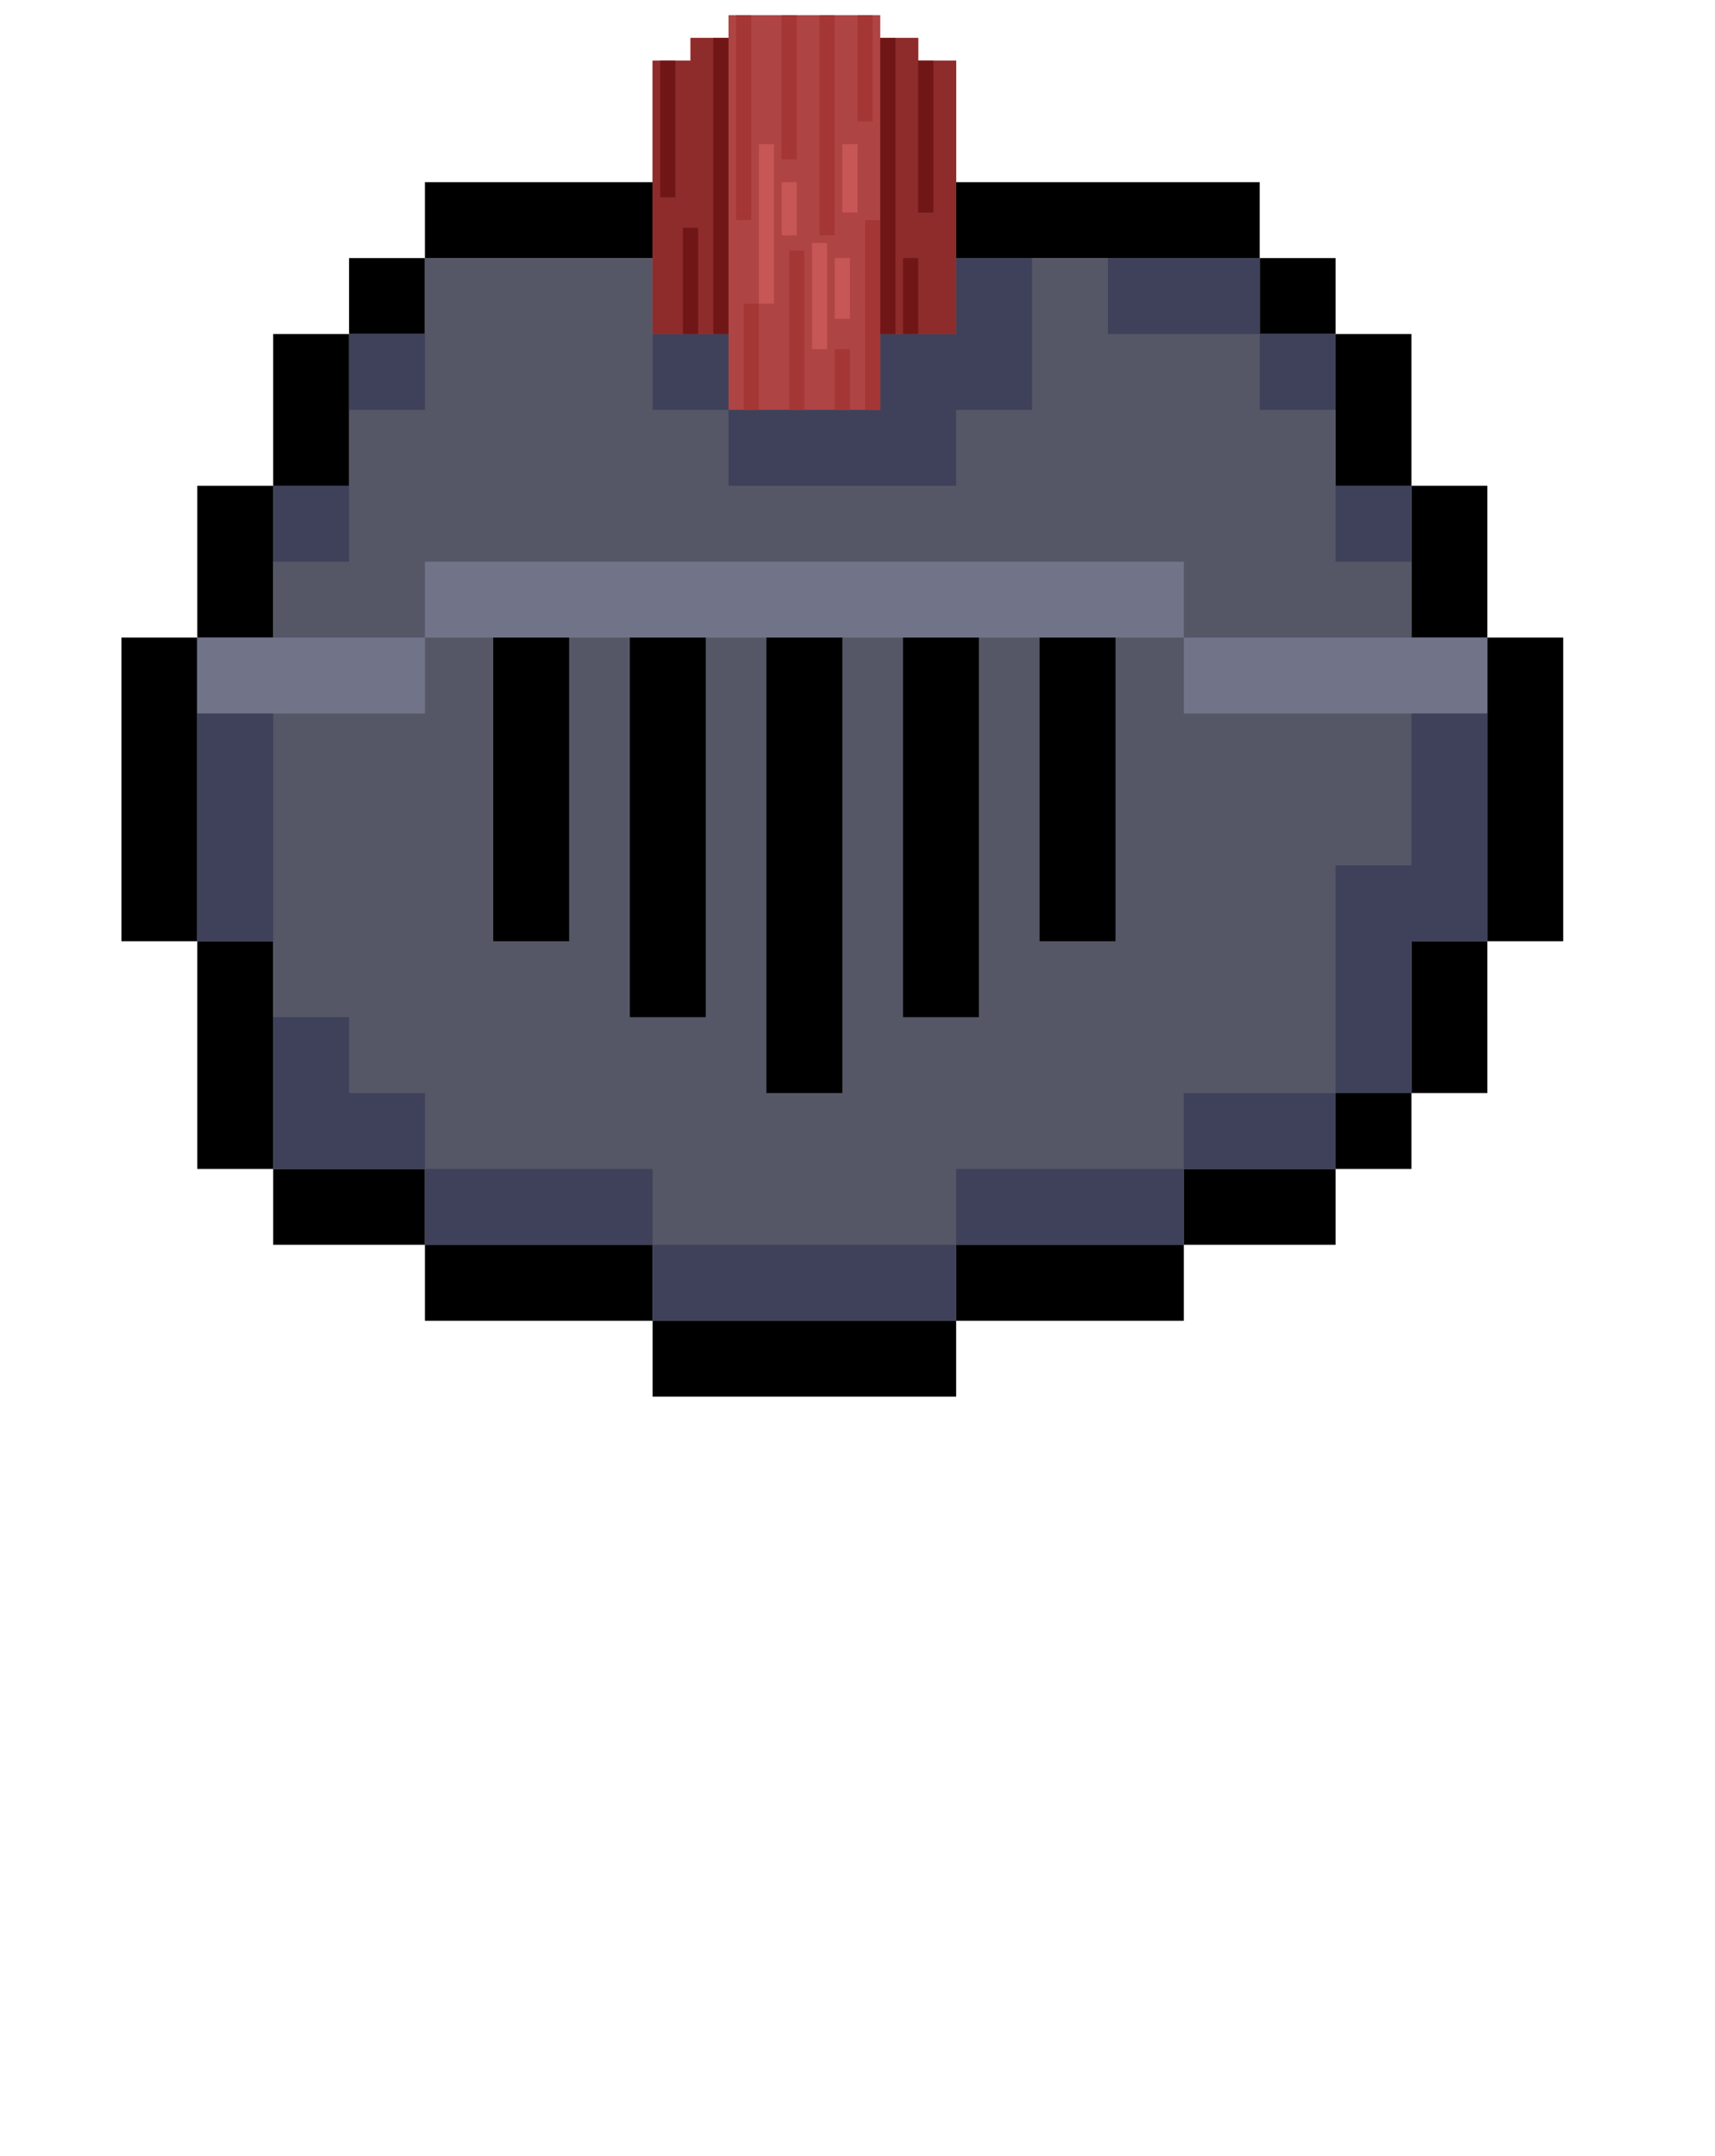 <svg xmlns="http://www.w3.org/2000/svg" fill="none" width="113" height="142" viewBox="0 0 113 142"><path d="M13 62V42h5V32h5V22h5v-5h55v5h5v10h5v10h5v20h-5v10h-5v5H78v5H63v5H43v-5H28v-5H18V62h-5Z" fill="#555766"/><path d="M8 42v20h5v15h5v5h10v5h15v5h20v-5h15v-5h10v-5h5v-5h5V62h5V42h-5V32h-5V22h-5v-5h-5v-5H28v5h-5v5h-5v10h-5v10H8Zm5 0v20h5v15h10v5h15v5h20v-5h15v-5h10v-5h5V62h5V42h-5V32h-5V22h-5v-5H28v5h-5v10h-5v10h-5Z" fill="#000" fill-rule="evenodd" clip-rule="evenodd"/><path d="M13 47v-5h15v-5h50v5h20v5H78v-5H28v5H13Zm30-30h20v5H43z" fill="#717489"/><path d="M18 47v15h-5V47h5Zm10 30H18V67h5v5h5v5h15v5h20v-5h15v-5h10V57h5V47h5v15h-5v10h-5v5H78v5H63v5H43v-5H28v-5Zm60-40v-5h5v5h-5Zm-5-15h5v5h-5v-5H73v-5h10v5ZM23 32h-5v5h5v-5Zm0-5v-5h5v5h-5Z" fill="#3E4159"/><path d="M41.5 42h5v25h-5V42Zm-9 0h5v20h-5V42Zm27 0h5v25h-5V42Zm9 0h5v20h-5V42Zm-18 0h5v30h-5V42Z" fill="#000"/><path d="M43 22V4h2.5V2.5H48V1h10v1.5h2.5V4H63v18h-5v5H48v-5h-5Z" fill="#AF4444"/><path d="M43 27v-5h5v5h10v-5h5v-5h5v10h-5v5H48v-5h-5Z" fill="#3E4159"/><path d="M45.5 2.5H48V1h10v1.5h2.5V4H63v18h-5V1H48v21h-5V4h2.5V2.5Z" fill="#8E2B2B"/><path d="M49.5 27v-7m3 7V16.5m3 10.5v-4m2 4V14.5M49 1v13.5M52 1v9.5M54.5 1v14.5M57 1v7" stroke="#A53636"/><path d="M58.5 2.5V22m-11-19.5V22m-2 0v-7M44 4v9m17-9v10m-1 8v-5" stroke="#701616"/><path d="M50.5 9.5V20m1.5-4.5V12m2 4v7m1.5-2v-4m.5-7.5V14" stroke="#C75656"/></svg>